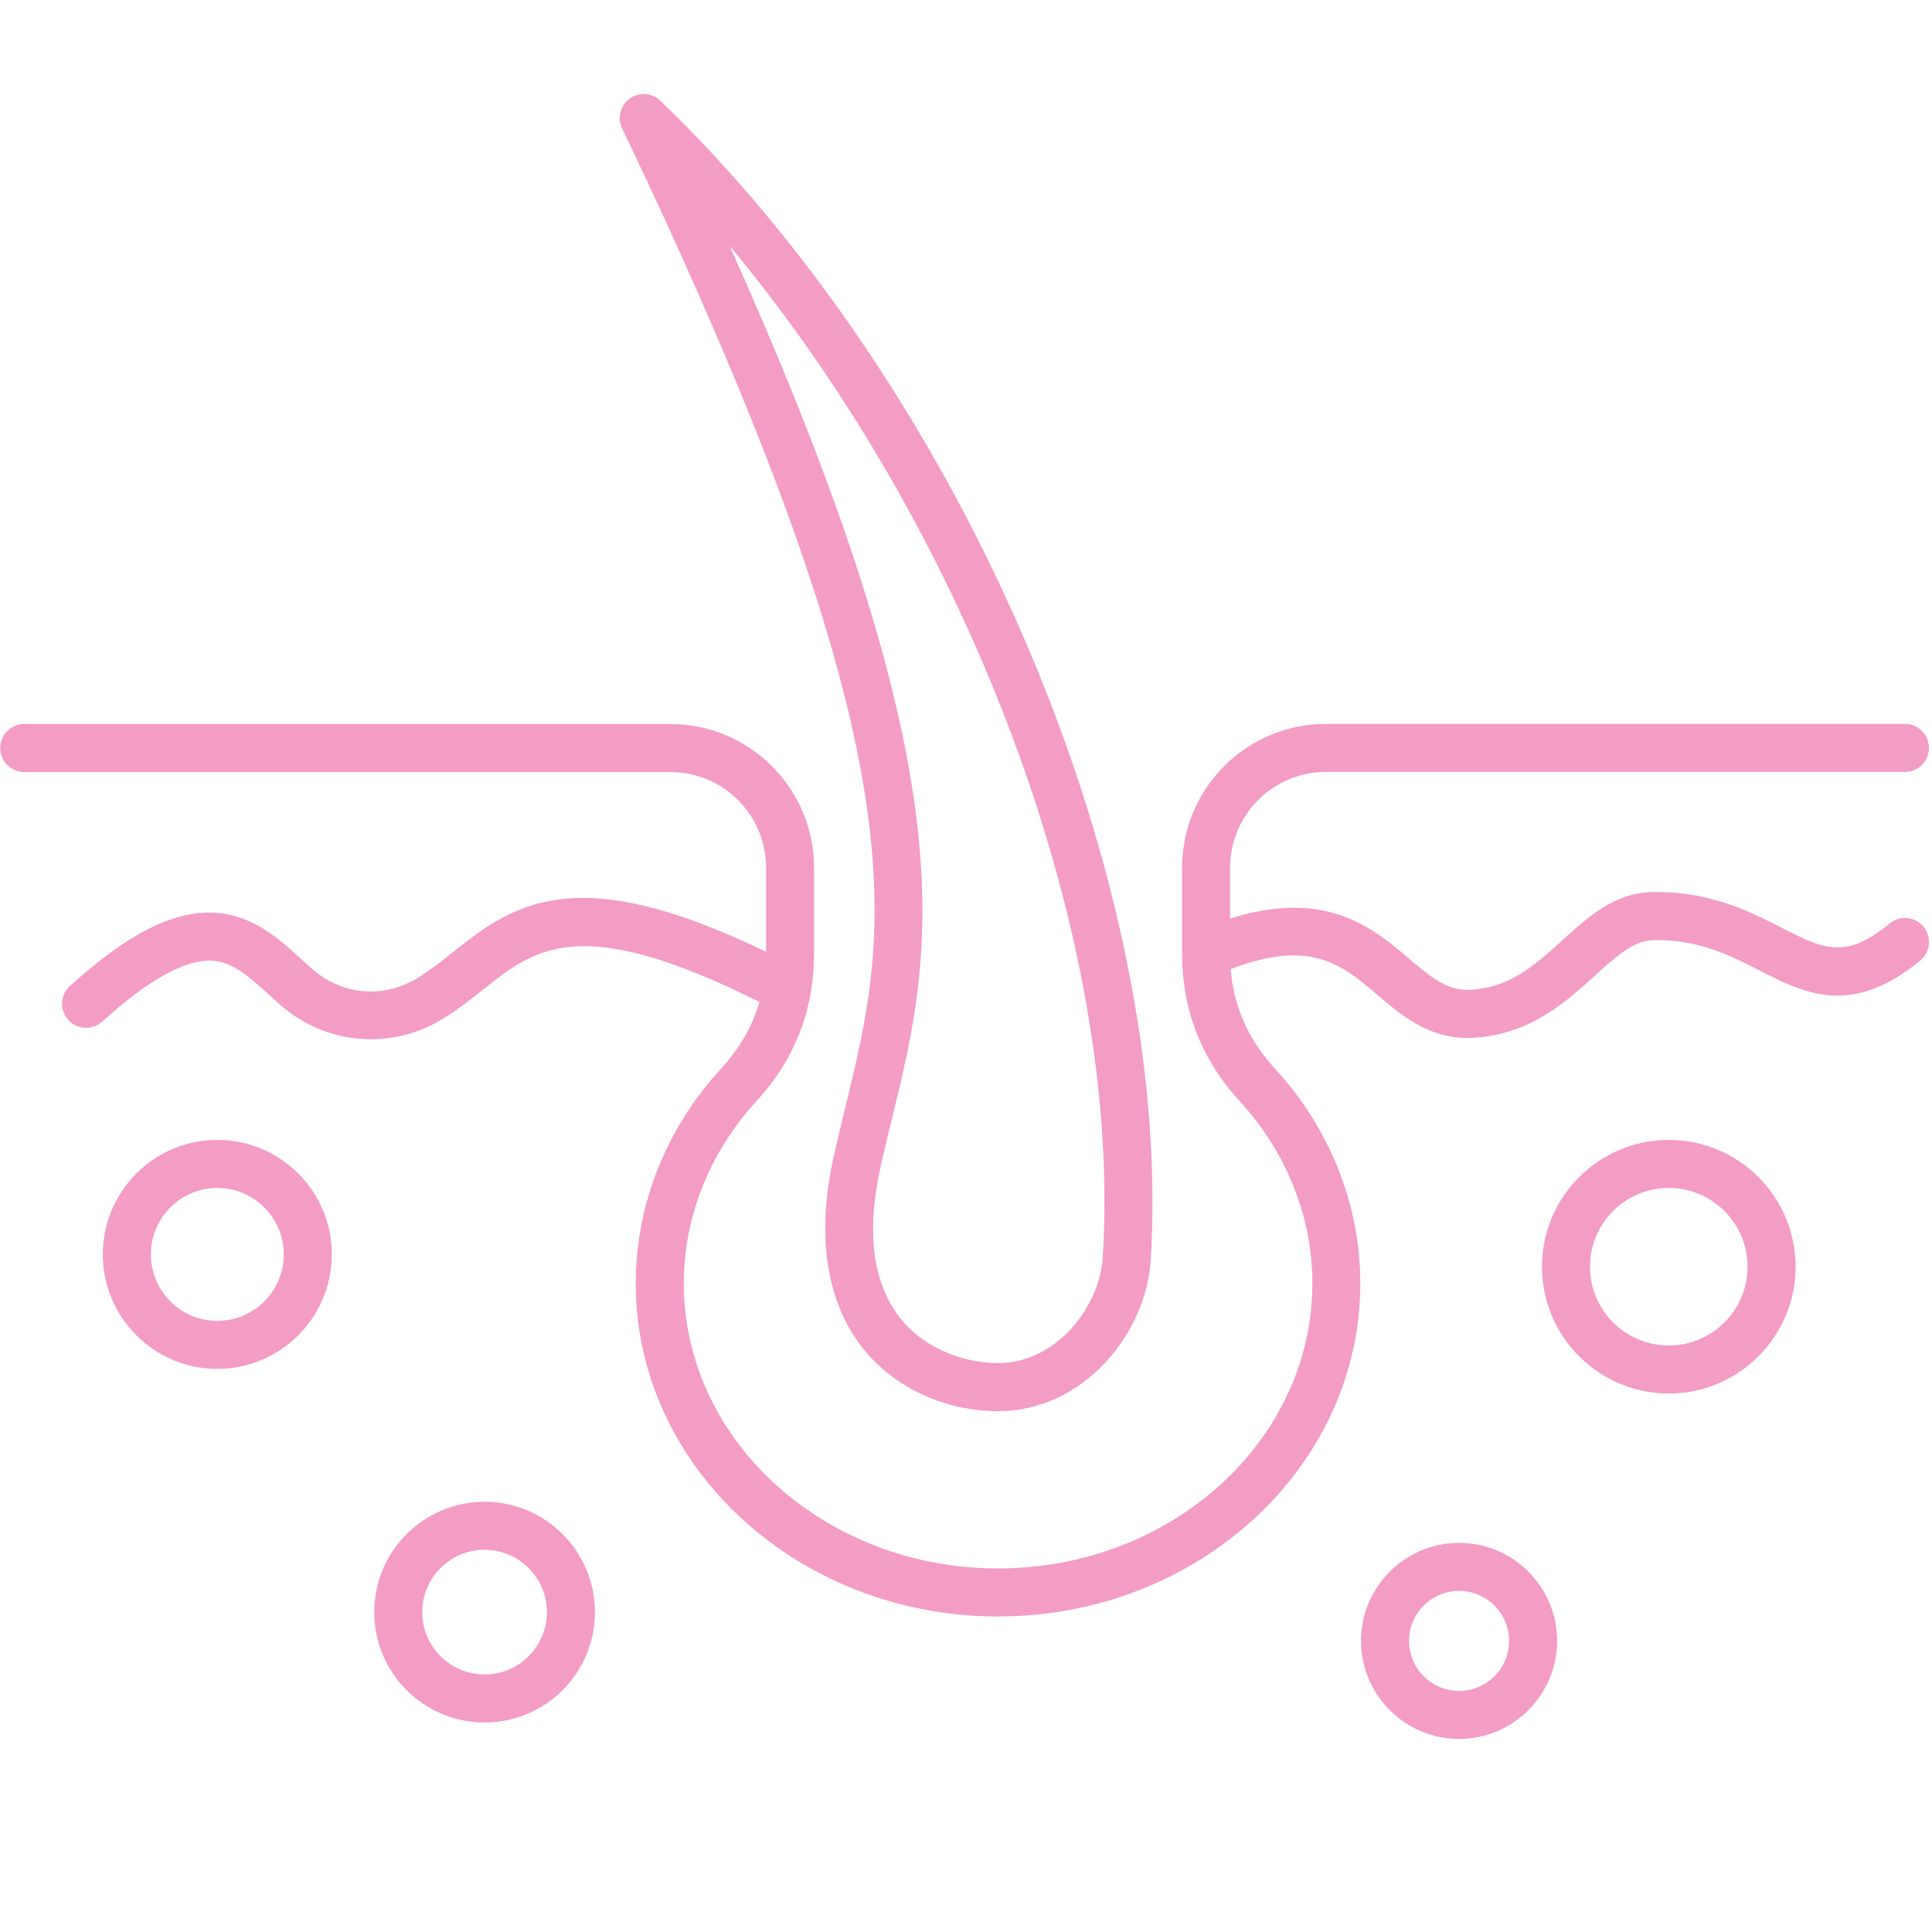 <svg version="1.2" preserveAspectRatio="xMidYMid meet" height="1080" viewBox="0 0 810 810" zoomAndPan="magnify" width="1080" xmlns:xlink="http://www.w3.org/1999/xlink" xmlns="http://www.w3.org/2000/svg"><defs><clipPath id="91f2a739e6"><path d="M 0 39 L 809 39 L 809 729.227 L 0 729.227 Z M 0 39"></path></clipPath></defs><g id="8404237668"><g clip-path="url(#91f2a739e6)" clip-rule="nonzero"><path d="M 805.051 402.723 C 776.176 426.512 756.566 416.496 737.609 406.832 C 725.027 400.41 712.008 393.715 693.066 394.168 C 684.863 394.336 677.699 400.844 668.625 409.082 C 657.164 419.484 642.922 432.434 621.18 434.785 C 619.148 435.035 617.203 435.168 615.309 435.168 C 598.684 435.168 587.543 425.691 577.594 417.203 C 562.664 404.484 549.645 393.414 515.957 406.312 C 517.266 422.184 523.375 435.891 534.531 448.035 C 557.598 473.152 570.312 505.125 570.312 538.074 C 570.312 615.062 502.168 677.707 418.422 677.707 C 334.672 677.707 266.527 615.078 266.527 538.074 C 266.527 505.145 279.227 473.168 302.312 448.035 C 310.113 439.547 315.43 430.305 318.383 420.086 C 243.324 382.492 224.438 397.473 202.695 414.754 C 197.441 418.914 192.023 423.223 185.699 427.117 C 176.34 432.887 165.887 435.707 155.484 435.707 C 141.93 435.707 128.457 430.875 117.652 421.43 C 115.977 419.969 114.332 418.461 112.688 416.969 C 104.551 409.551 97.523 403.145 88.582 402.758 C 77.508 402.289 62.109 410.859 42.848 428.309 C 38.723 432.051 32.363 431.73 28.621 427.602 C 24.879 423.477 25.199 417.117 29.328 413.395 C 53.301 391.668 72.41 381.902 89.469 382.641 C 105.691 383.363 116.613 393.312 126.242 402.086 C 127.785 403.496 129.332 404.906 130.906 406.281 C 143.523 417.301 160.887 418.762 175.164 409.973 C 180.465 406.715 185.18 402.957 190.195 398.984 C 202.527 389.184 216.5 378.098 239.164 376.621 C 260.387 375.242 286.691 382.406 321.184 399.031 L 321.184 363.801 C 321.184 341.676 303.184 323.672 281.055 323.672 L 10.168 323.672 C 4.613 323.672 0.102 319.16 0.102 313.609 C 0.102 308.055 4.613 303.543 10.168 303.543 L 281.039 303.543 C 314.258 303.543 341.301 330.57 341.301 363.801 L 341.301 399.688 C 341.301 405.156 340.848 410.457 339.992 415.625 C 339.957 416.027 339.891 416.414 339.809 416.801 C 336.789 433.508 329.203 448.559 317.16 461.66 C 297.516 483.051 286.691 510.191 286.691 538.074 C 286.691 603.957 345.797 657.574 418.453 657.574 C 491.113 657.574 550.215 603.973 550.215 538.074 C 550.215 510.191 539.395 483.066 519.734 461.66 C 503.762 444.277 495.645 423.508 495.594 399.922 C 495.594 399.855 495.594 399.789 495.594 399.738 C 495.594 399.723 495.594 399.703 495.594 399.688 L 495.594 363.77 C 495.594 330.535 522.617 303.508 555.852 303.508 L 798.656 303.508 C 804.211 303.508 808.723 308.02 808.723 313.574 C 808.723 319.129 804.211 323.641 798.656 323.641 L 555.852 323.641 C 533.727 323.641 515.723 341.641 515.723 363.77 L 515.723 385.109 C 556.02 372.359 575.832 389.219 590.68 401.867 C 601.453 411.043 608.078 416.18 618.73 414.785 C 618.797 414.77 618.883 414.77 618.965 414.754 C 634.23 413.125 644.367 403.914 655.102 394.152 C 665.84 384.402 676.93 374.32 692.68 374.004 C 716.688 373.551 733.379 382.039 746.785 388.867 C 764.637 397.977 773.594 402.539 792.266 387.156 C 796.559 383.617 802.902 384.234 806.441 388.531 C 809.965 392.844 809.344 399.184 805.051 402.723 Z M 260.824 53.844 C 258.727 49.445 260.07 44.18 264.012 41.328 C 267.953 38.477 273.391 38.859 276.895 42.25 C 405.586 166.359 492.035 370.746 482.457 528.227 C 480.594 558.863 454.422 591.641 418.453 591.641 C 396.211 591.641 375.07 581.863 361.934 565.488 C 351.113 552 340.176 527.035 349.57 484.691 C 351.148 477.613 352.844 470.633 354.484 463.891 C 372.32 390.828 389.164 321.828 260.824 53.844 Z M 305.902 103.082 C 348.648 198.387 373.227 271.582 382.469 330.5 C 392.367 393.613 383.055 431.762 374.047 468.656 C 372.422 475.297 370.742 482.16 369.215 489.039 C 363.059 516.785 365.895 538.262 377.621 552.871 C 388.645 566.594 405.938 571.492 418.438 571.492 C 442.73 571.492 461.066 548.039 462.359 526.984 C 470.512 393.094 406.492 223.805 305.902 103.082 Z M 139.109 525.914 C 139.109 552.367 117.586 573.91 91.113 573.91 C 64.656 573.91 43.117 552.387 43.117 525.914 C 43.117 499.441 64.641 477.914 91.113 477.914 C 117.57 477.914 139.109 499.441 139.109 525.914 Z M 118.98 525.914 C 118.98 510.547 106.48 498.047 91.113 498.047 C 75.746 498.047 63.25 510.547 63.25 525.914 C 63.25 541.281 75.746 553.777 91.113 553.777 C 106.48 553.762 118.98 541.262 118.98 525.914 Z M 249.434 675.895 C 249.434 701.41 228.68 722.164 203.164 722.164 C 177.648 722.164 156.895 701.41 156.895 675.895 C 156.895 650.375 177.648 629.625 203.164 629.625 C 228.68 629.625 249.434 650.375 249.434 675.895 Z M 229.301 675.895 C 229.301 661.484 217.574 649.754 203.164 649.754 C 188.754 649.754 177.027 661.484 177.027 675.895 C 177.027 690.305 188.754 702.031 203.164 702.031 C 217.574 702.031 229.301 690.305 229.301 675.895 Z M 652.82 687.957 C 652.82 710.621 634.383 729.059 611.719 729.059 C 589.055 729.059 570.617 710.621 570.617 687.957 C 570.617 665.289 589.055 646.852 611.719 646.852 C 634.383 646.852 652.82 665.289 652.82 687.957 Z M 632.688 687.957 C 632.688 676.398 623.277 666.984 611.719 666.984 C 600.16 666.984 590.746 676.398 590.746 687.957 C 590.746 699.516 600.16 708.926 611.719 708.926 C 623.277 708.926 632.688 699.516 632.688 687.957 Z M 752.809 531.078 C 752.809 560.387 728.953 584.242 699.645 584.242 C 670.336 584.242 646.48 560.387 646.48 531.078 C 646.48 501.77 670.336 477.914 699.645 477.914 C 728.969 477.914 752.809 501.77 752.809 531.078 Z M 732.676 531.078 C 732.676 512.859 717.863 498.047 699.645 498.047 C 681.426 498.047 666.609 512.859 666.609 531.078 C 666.609 549.301 681.426 564.113 699.645 564.113 C 717.863 564.113 732.676 549.301 732.676 531.078 Z M 732.676 531.078" style="stroke:none;fill-rule:nonzero;fill:#f39cc4;fill-opacity:1;"></path></g></g></svg>